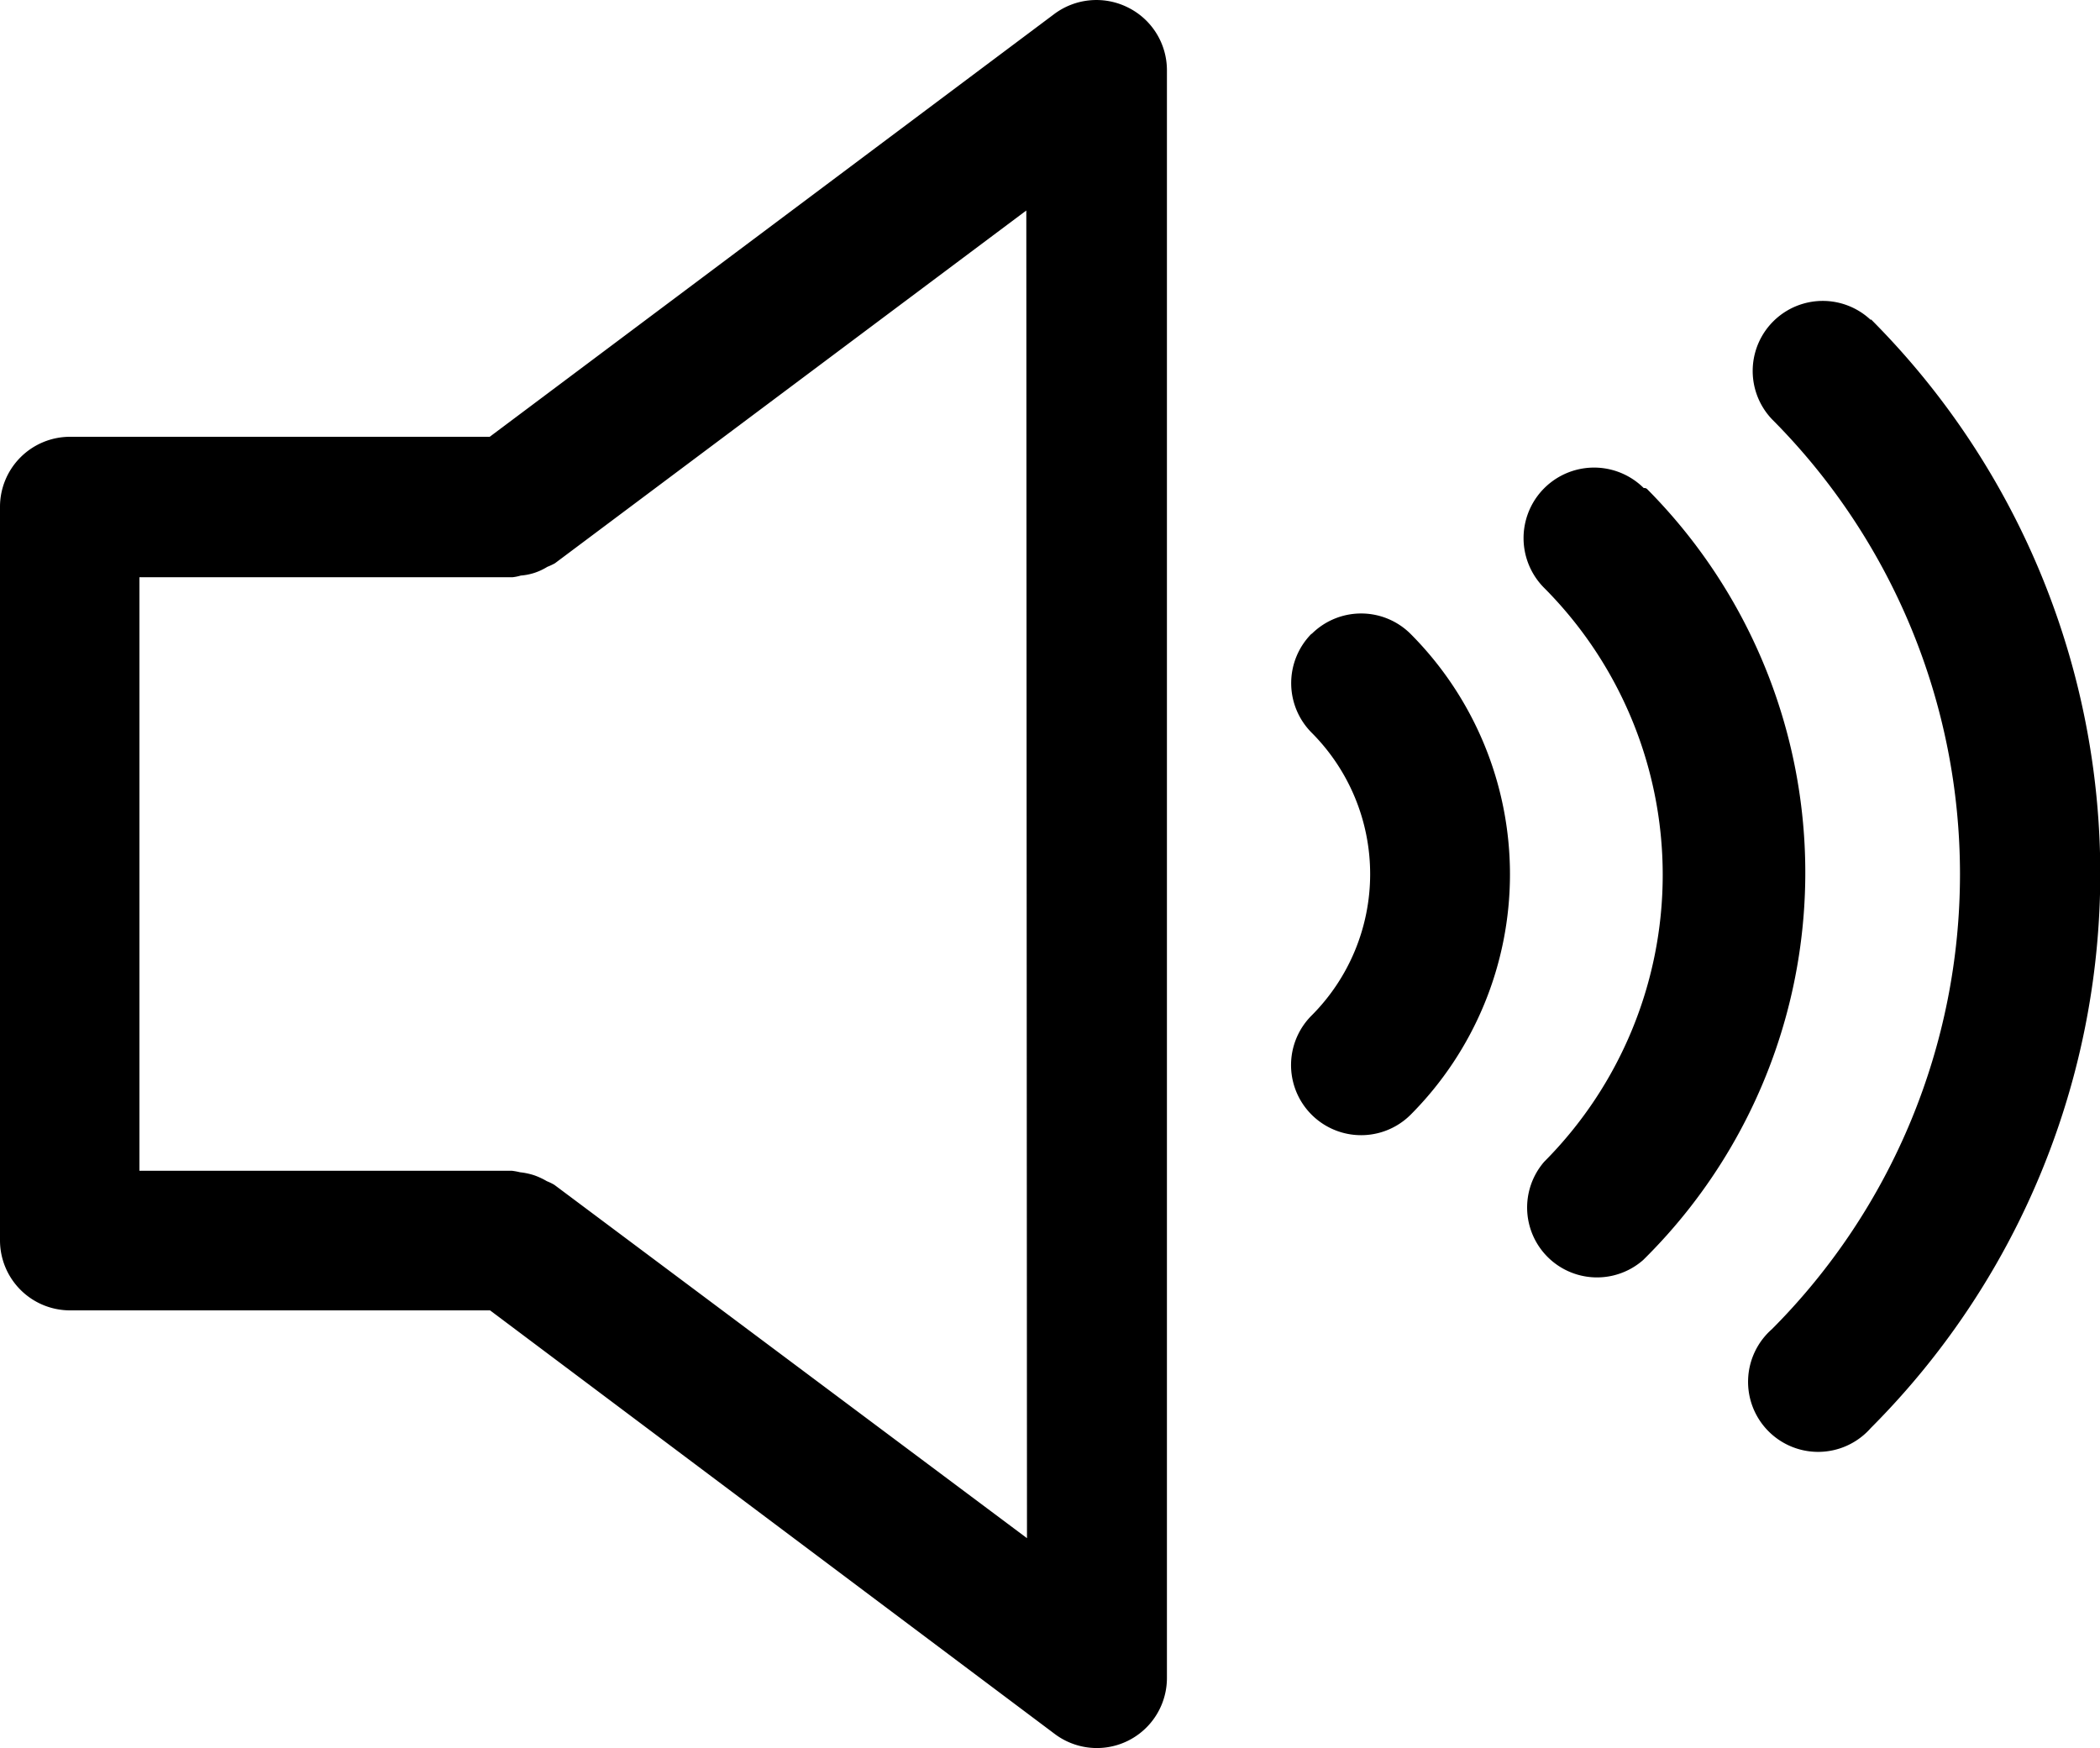 <svg id="b8c5cfd5-f515-42e5-9923-8cc113d641bd" data-name="Layer 1" xmlns="http://www.w3.org/2000/svg" width="125" height="104.06" viewBox="0 0 125 104.06">
  <title>icon_volume-up</title>
  <path id="ecda2760-cdab-4b54-96e0-3c906db2bb29" data-name="Path 19901" d="M67.13.44a4.19,4.19,0,0,0-4.37.39L29.15,26h-25A4.17,4.17,0,0,0,0,30.19V73.84A4.17,4.17,0,0,0,4.17,78h25l33.62,25.22a4.17,4.17,0,0,0,6.67-3.34V4.17A4.17,4.17,0,0,0,67.13.44Zm-6,91.12L33,70.53a3.11,3.11,0,0,0-.45-.22,4.26,4.26,0,0,0-.75-.35,4.06,4.06,0,0,0-.84-.18,4.21,4.21,0,0,0-.49-.09H8.3V34.36H30.51a2.84,2.84,0,0,0,.49-.1,3.48,3.48,0,0,0,.84-.17,3.57,3.57,0,0,0,.74-.35,3.68,3.68,0,0,0,.45-.21l28.06-21Zm36.72-62.5A4.17,4.17,0,0,0,91.92,35h0a24.2,24.2,0,0,1,0,34.15A4.16,4.16,0,0,0,97.81,75h0a32.38,32.38,0,0,0,.26-45.86.24.24,0,0,0-.26-.08ZM78.07,37.72a4.18,4.18,0,0,0,0,5.89,11.91,11.91,0,0,1,0,16.84,4.17,4.17,0,0,0,5.9,5.9,20.27,20.27,0,0,0,0-28.61,4.17,4.17,0,0,0-5.9,0Zm33.29-18.67a4.17,4.17,0,0,0-5.89,5.9,38.36,38.36,0,0,1,0,54.17,4.17,4.17,0,1,0,5.78,6l.11-.12a46.7,46.7,0,0,0,0-66Z"/>
</svg>
